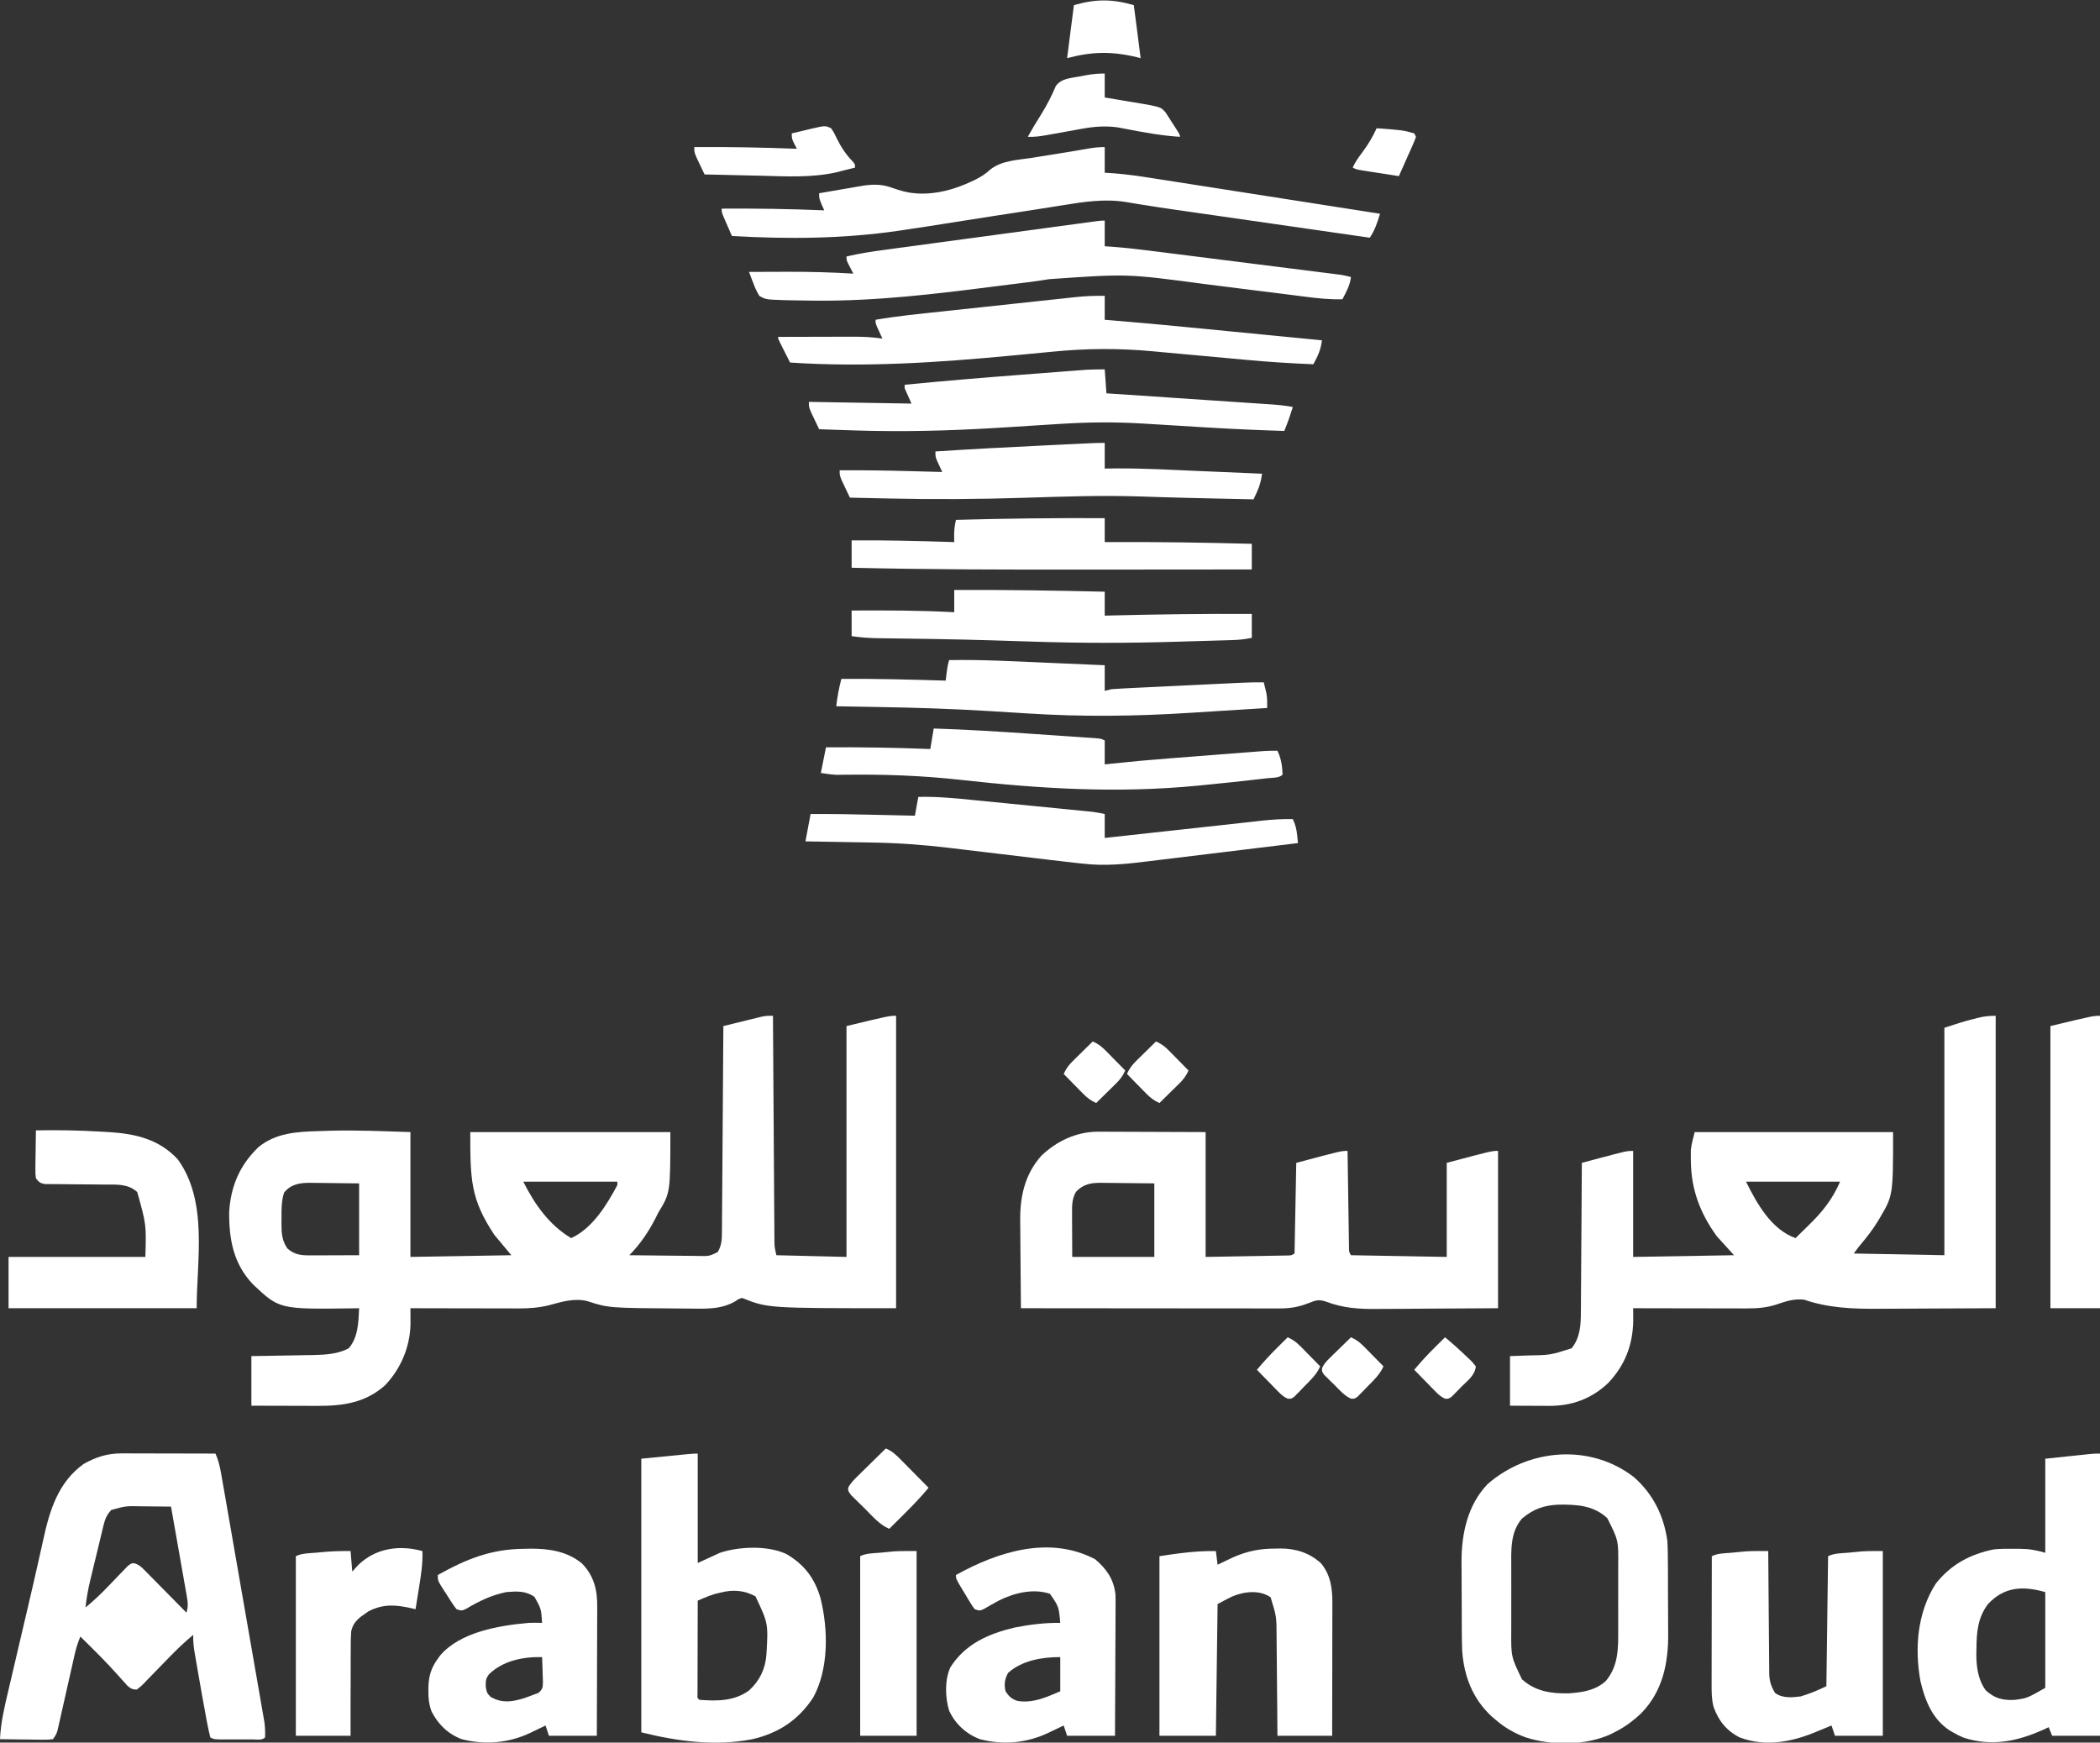 <?xml version="1.0" encoding="UTF-8"?>
<svg version="1.1" xmlns="http://www.w3.org/2000/svg" width="1228" height="1019">
<rect width="100%" height="100%" fill="#333333" stroke="none"/>
<path d="M0 0 C0.006 1.037 0.006 1.037 0.013 2.094 C0.116 18.912 0.225 35.729 0.339 52.546 C0.395 60.679 0.448 68.812 0.497 76.945 C0.54 84.033 0.587 91.122 0.637 98.21 C0.663 101.963 0.688 105.717 0.709 109.47 C0.732 113.66 0.763 117.85 0.795 122.04 C0.8 123.284 0.806 124.529 0.812 125.811 C0.827 127.525 0.827 127.525 0.842 129.274 C0.848 130.265 0.855 131.255 0.861 132.276 C0.954 135.403 0.954 135.403 2 140 C22.295 140.495 22.295 140.495 43 141 C43 96.45 43 51.9 43 6 C68 0 68 0 72 0 C72 56.43 72 112.86 72 171 C-3 171 -3 171 -18 165 C-19.979 165.54 -19.979 165.54 -21.75 166.75 C-30.281 172.017 -40.36 171.285 -50 171.188 C-51.422 171.179 -52.843 171.171 -54.265 171.164 C-96.092 170.869 -96.092 170.869 -108.688 166.812 C-116.22 164.965 -123.726 167.279 -131.043 169.281 C-136.806 170.682 -142.393 171.124 -148.312 171.114 C-149.006 171.114 -149.699 171.114 -150.414 171.114 C-152.681 171.113 -154.948 171.106 -157.215 171.098 C-158.797 171.096 -160.379 171.094 -161.96 171.093 C-166.105 171.09 -170.249 171.08 -174.394 171.069 C-178.63 171.058 -182.867 171.054 -187.104 171.049 C-195.402 171.038 -203.701 171.021 -212 171 C-211.995 171.822 -211.99 172.644 -211.984 173.491 C-211.978 175.11 -211.978 175.11 -211.972 176.762 C-211.967 177.831 -211.962 178.901 -211.957 180.003 C-212.152 193.483 -217.544 206.298 -226.801 216.031 C-238.41 226.424 -251.67 228.171 -266.621 228.098 C-267.721 228.096 -268.821 228.095 -269.954 228.093 C-273.449 228.088 -276.943 228.075 -280.438 228.062 C-282.814 228.057 -285.191 228.053 -287.568 228.049 C-293.379 228.039 -299.189 228.019 -305 228 C-305 218.43 -305 208.86 -305 199 C-301.94 198.951 -298.88 198.902 -295.727 198.852 C-292.734 198.797 -289.742 198.74 -286.75 198.683 C-284.685 198.645 -282.619 198.61 -280.553 198.578 C-277.569 198.532 -274.585 198.474 -271.602 198.414 C-270.235 198.397 -270.235 198.397 -268.841 198.379 C-261.746 198.219 -254.418 197.818 -248.062 194.438 C-242.504 187.868 -242.405 179.256 -242 171 C-243.223 171.023 -244.447 171.046 -245.707 171.07 C-288.611 171.637 -288.611 171.637 -304.156 156.965 C-315.488 144.978 -318.051 130.934 -318 115 C-317.153 99.776 -311.835 87.317 -300.812 76.75 C-290.665 68.489 -278.46 67.793 -266 67.442 C-263.788 67.378 -261.577 67.299 -259.365 67.219 C-243.49 66.754 -227.977 67.501 -212 68 C-212 92.09 -212 116.18 -212 141 C-192.53 140.67 -173.06 140.34 -153 140 C-156.3 136.04 -159.6 132.08 -163 128 C-176.794 107.106 -177 96.122 -177 68 C-138.39 68 -99.78 68 -60 68 C-60 103.504 -60 103.504 -67 115 C-67.735 116.47 -67.735 116.47 -68.484 117.969 C-72.436 125.872 -77.739 133.739 -84 140 C-77.095 140.101 -70.19 140.171 -63.285 140.22 C-60.935 140.24 -58.586 140.267 -56.237 140.302 C-52.861 140.35 -49.486 140.373 -46.109 140.391 C-45.058 140.411 -44.007 140.432 -42.924 140.453 C-37.312 140.543 -37.312 140.543 -32.368 138.226 C-30.062 134.474 -29.872 131.084 -29.842 126.736 C-29.832 125.67 -29.822 124.604 -29.812 123.506 C-29.806 122.342 -29.801 121.179 -29.795 119.979 C-29.785 118.75 -29.775 117.52 -29.765 116.254 C-29.739 112.886 -29.717 109.519 -29.697 106.151 C-29.675 102.631 -29.647 99.11 -29.621 95.589 C-29.571 88.924 -29.526 82.259 -29.483 75.594 C-29.433 68.005 -29.378 60.416 -29.323 52.827 C-29.209 37.218 -29.102 21.609 -29 6 C-24.918 4.993 -20.834 3.995 -16.75 3 C-15.591 2.714 -14.432 2.428 -13.238 2.133 C-12.123 1.862 -11.008 1.591 -9.859 1.312 C-8.833 1.061 -7.807 0.81 -6.749 0.551 C-4 0 -4 0 0 0 Z M-146 97 C-139.493 110.015 -130.824 122.437 -118 130 C-105.512 124.288 -97.273 110.727 -91 99 C-91 98.34 -91 97.68 -91 97 C-109.15 97 -127.3 97 -146 97 Z M-285.914 103.469 C-287.465 108.513 -287.435 113.253 -287.375 118.5 C-287.387 119.52 -287.398 120.539 -287.41 121.59 C-287.389 127.125 -287.175 131.254 -284 136 C-279.41 140.159 -274.981 140.139 -269.051 140.098 C-268.023 140.096 -268.023 140.096 -266.975 140.095 C-264.421 140.089 -261.867 140.075 -259.312 140.062 C-250.743 140.032 -250.743 140.032 -242 140 C-242 126.14 -242 112.28 -242 98 C-247.631 97.938 -253.261 97.876 -259.062 97.812 C-261.708 97.772 -261.708 97.772 -264.406 97.73 C-265.824 97.721 -267.242 97.713 -268.66 97.707 C-269.38 97.692 -270.1 97.676 -270.842 97.661 C-276.756 97.658 -282.093 98.54 -285.914 103.469 Z " fill="#FFFFFF" transform="translate(452,594)"/>
<path d="M0 0 C0 56.43 0 112.86 0 171 C-20.945 171.093 -20.945 171.093 -42.312 171.188 C-46.682 171.215 -51.051 171.242 -55.552 171.27 C-60.989 171.284 -60.989 171.284 -63.553 171.286 C-65.302 171.291 -67.05 171.301 -68.798 171.317 C-83.435 171.439 -98.056 170.846 -112 166 C-118.063 165.258 -123.135 167.124 -128.816 169.027 C-134.411 170.737 -139.637 171.123 -145.474 171.114 C-146.197 171.114 -146.919 171.114 -147.664 171.114 C-150.034 171.113 -152.404 171.106 -154.773 171.098 C-156.424 171.096 -158.074 171.094 -159.725 171.093 C-164.055 171.09 -168.385 171.08 -172.716 171.069 C-177.14 171.058 -181.564 171.054 -185.988 171.049 C-194.659 171.038 -203.329 171.021 -212 171 C-211.994 171.674 -211.989 172.348 -211.983 173.042 C-211.977 174.379 -211.977 174.379 -211.97 175.742 C-211.964 176.622 -211.959 177.503 -211.953 178.41 C-212.211 192.623 -216.866 204.463 -226.613 214.742 C-236.369 223.971 -247.811 228.155 -261.148 228.098 C-262.135 228.096 -262.135 228.096 -263.141 228.093 C-265.219 228.088 -267.297 228.075 -269.375 228.062 C-270.793 228.057 -272.211 228.053 -273.629 228.049 C-277.086 228.039 -280.543 228.019 -284 228 C-284 218.43 -284 208.86 -284 199 C-280.597 198.876 -277.194 198.752 -273.688 198.625 C-260.435 198.394 -260.435 198.394 -248 194.438 C-242.979 188.318 -242.555 180.7 -242.568 173.074 C-242.557 172.127 -242.547 171.179 -242.537 170.203 C-242.507 167.103 -242.497 164.003 -242.488 160.902 C-242.471 158.74 -242.453 156.579 -242.434 154.417 C-242.387 148.75 -242.357 143.083 -242.33 137.417 C-242.301 131.625 -242.254 125.833 -242.209 120.041 C-242.123 108.694 -242.056 97.347 -242 86 C-239.641 85.369 -237.281 84.739 -234.922 84.109 C-234.263 83.933 -233.604 83.757 -232.925 83.576 C-215.782 79 -215.782 79 -212 79 C-212 99.46 -212 119.92 -212 141 C-192.53 140.67 -173.06 140.34 -153 140 C-156.3 136.37 -159.6 132.74 -163 129 C-172.868 115.474 -178.093 101.506 -178.25 84.875 C-178.264 83.747 -178.264 83.747 -178.279 82.595 C-178.274 81.86 -178.27 81.125 -178.266 80.367 C-178.263 79.719 -178.261 79.07 -178.259 78.402 C-177.879 74.874 -176.861 71.442 -176 68 C-137.72 68 -99.44 68 -60 68 C-60 105.041 -60 105.041 -67.75 118.188 C-68.259 119.052 -68.259 119.052 -68.778 119.933 C-72.051 125.353 -75.925 130.175 -80 135 C-80.99 136.32 -81.98 137.64 -83 139 C-65.51 139.33 -48.02 139.66 -30 140 C-30 96.11 -30 52.22 -30 7 C-24.241 5.08 -18.618 3.274 -12.75 1.812 C-12.069 1.635 -11.389 1.458 -10.688 1.275 C-6.921 0.33 -3.944 0 0 0 Z M-146 97 C-139.704 109.592 -131.29 124.979 -117 130 C-116.274 129.27 -115.549 128.541 -114.801 127.789 C-113.085 126.08 -111.356 124.384 -109.605 122.711 C-101.55 114.929 -95.431 107.34 -91 97 C-109.15 97 -127.3 97 -146 97 Z " fill="#FFFFFF" transform="translate(1167,594)"/>
<path d="M0 0 C0.695 -0 1.389 -0 2.105 -0.001 C4.329 0.001 6.552 0.016 8.776 0.032 C10.158 0.035 11.541 0.037 12.924 0.038 C18.022 0.048 23.119 0.076 28.217 0.102 C39.623 0.143 51.028 0.185 62.78 0.227 C62.78 24.317 62.78 48.407 62.78 73.227 C75.093 73.01 75.093 73.01 87.655 72.79 C91.543 72.725 91.543 72.725 95.51 72.659 C97.555 72.621 99.601 72.582 101.647 72.543 C102.716 72.527 103.785 72.511 104.887 72.494 C105.902 72.473 106.917 72.453 107.963 72.432 C109.288 72.409 109.288 72.409 110.641 72.385 C112.832 72.359 112.832 72.359 114.78 71.227 C115.11 53.737 115.44 36.247 115.78 18.227 C142.03 11.227 142.03 11.227 145.78 11.227 C145.795 12.329 145.795 12.329 145.811 13.453 C145.909 20.37 146.011 27.285 146.119 34.201 C146.174 37.757 146.228 41.313 146.277 44.869 C146.334 48.954 146.398 53.04 146.463 57.125 C146.488 59.046 146.488 59.046 146.514 61.005 C146.534 62.186 146.554 63.367 146.574 64.584 C146.59 65.628 146.605 66.671 146.621 67.747 C146.618 70.228 146.618 70.228 147.78 72.227 C166.26 72.557 184.74 72.887 203.78 73.227 C203.78 55.077 203.78 36.927 203.78 18.227 C230.03 11.227 230.03 11.227 233.78 11.227 C233.78 41.587 233.78 71.947 233.78 103.227 C212.402 103.351 212.402 103.351 190.592 103.477 C183.878 103.532 183.878 103.532 177.029 103.587 C171.502 103.605 171.502 103.605 168.902 103.609 C167.113 103.615 165.323 103.629 163.534 103.649 C152.413 103.77 143.265 103.228 132.78 99.227 C128.928 98.035 127.114 98.585 123.342 100.102 C117.452 102.445 112.534 103.352 106.18 103.347 C105.531 103.348 104.881 103.349 104.212 103.35 C102.044 103.352 99.876 103.346 97.708 103.341 C96.151 103.34 94.593 103.34 93.036 103.341 C88.813 103.341 84.59 103.335 80.368 103.328 C75.953 103.322 71.538 103.322 67.123 103.32 C58.765 103.317 50.407 103.309 42.049 103.299 C32.533 103.288 23.016 103.282 13.5 103.277 C-6.073 103.267 -25.647 103.249 -45.22 103.227 C-45.314 95.107 -45.385 86.987 -45.428 78.867 C-45.448 75.095 -45.477 71.323 -45.522 67.552 C-45.566 63.901 -45.59 60.251 -45.6 56.6 C-45.607 55.218 -45.622 53.836 -45.643 52.454 C-45.859 38.224 -43.001 24.874 -33.256 14.043 C-24.22 5.4 -12.565 -0.045 0 0 Z M-13.033 35.165 C-15.537 39.513 -15.338 43.664 -15.318 48.618 C-15.316 49.907 -15.313 51.196 -15.311 52.525 C-15.301 54.159 -15.292 55.793 -15.283 57.477 C-15.262 62.675 -15.242 67.872 -15.22 73.227 C0.62 73.227 16.46 73.227 32.78 73.227 C32.78 59.037 32.78 44.847 32.78 30.227 C23.56 30.134 23.56 30.134 14.155 30.04 C12.225 30.012 10.296 29.985 8.308 29.957 C6.765 29.948 5.221 29.94 3.678 29.934 C2.888 29.919 2.098 29.903 1.285 29.888 C-4.462 29.885 -8.927 30.775 -13.033 35.165 Z " fill="#FFFFFF" transform="translate(642.22,661.773)"/>
<path d="M0 0 C1.221 0 2.442 0 3.7 0 C5.008 0.005 6.317 0.011 7.665 0.016 C9.025 0.018 10.386 0.019 11.746 0.02 C15.315 0.024 18.884 0.034 22.453 0.045 C26.1 0.055 29.747 0.06 33.393 0.065 C40.54 0.075 47.686 0.092 54.833 0.114 C56.496 3.901 57.388 7.488 58.098 11.559 C58.266 12.508 58.266 12.508 58.438 13.477 C58.81 15.589 59.174 17.701 59.538 19.814 C59.804 21.333 60.07 22.851 60.337 24.369 C61.059 28.486 61.774 32.604 62.488 36.722 C63.236 41.035 63.989 45.346 64.742 49.658 C66.005 56.899 67.263 64.142 68.519 71.384 C69.971 79.753 71.429 88.121 72.892 96.488 C74.3 104.541 75.702 112.596 77.102 120.651 C77.697 124.076 78.295 127.502 78.894 130.927 C79.599 134.962 80.3 138.998 80.997 143.034 C81.253 144.514 81.511 145.993 81.771 147.472 C82.125 149.495 82.474 151.518 82.821 153.541 C83.018 154.672 83.214 155.803 83.417 156.969 C83.827 160.07 83.981 162.989 83.833 166.114 C81.98 167.966 78.939 167.244 76.462 167.246 C75.166 167.248 73.869 167.249 72.534 167.25 C71.855 167.248 71.176 167.246 70.477 167.244 C68.407 167.239 66.338 167.244 64.268 167.25 C62.971 167.249 61.673 167.248 60.337 167.246 C59.139 167.245 57.94 167.244 56.706 167.243 C53.833 167.114 53.833 167.114 51.833 166.114 C51.135 163.482 50.58 160.911 50.083 158.239 C49.919 157.39 49.756 156.542 49.588 155.668 C47.824 146.355 46.205 137.014 44.583 127.676 C44.446 126.896 44.31 126.115 44.169 125.311 C43.776 123.06 43.389 120.808 43.005 118.555 C42.886 117.879 42.768 117.202 42.645 116.505 C42.054 113.002 41.705 109.667 41.833 106.114 C36.839 110.235 32.233 114.665 27.723 119.301 C27.185 119.852 26.647 120.403 26.092 120.97 C23.846 123.271 21.602 125.572 19.376 127.892 C17.732 129.602 16.073 131.296 14.411 132.989 C13.91 133.519 13.409 134.049 12.892 134.595 C11.455 136.043 11.455 136.043 8.833 138.114 C6.229 138.112 5.303 137.506 3.332 135.861 C2.626 135.07 2.626 135.07 1.907 134.262 C1.364 133.665 0.822 133.067 0.263 132.452 C-0.312 131.804 -0.887 131.156 -1.48 130.489 C-2.716 129.128 -3.954 127.77 -5.195 126.414 C-5.839 125.71 -6.483 125.006 -7.147 124.28 C-10.525 120.658 -14.028 117.165 -17.542 113.676 C-18.203 113.02 -18.863 112.363 -19.543 111.687 C-21.083 110.161 -22.625 108.637 -24.167 107.114 C-25.608 110.514 -26.656 113.805 -27.464 117.407 C-27.698 118.438 -27.931 119.469 -28.172 120.531 C-28.418 121.633 -28.664 122.736 -28.917 123.871 C-29.448 126.211 -29.98 128.551 -30.511 130.891 C-31.343 134.575 -32.172 138.26 -32.999 141.945 C-33.8 145.505 -34.608 149.063 -35.417 152.621 C-35.786 154.281 -35.786 154.281 -36.162 155.974 C-36.396 156.998 -36.63 158.023 -36.87 159.079 C-37.073 159.981 -37.276 160.883 -37.485 161.812 C-38.167 164.114 -38.167 164.114 -40.167 167.114 C-43.24 167.454 -43.24 167.454 -47.144 167.406 C-47.829 167.402 -48.514 167.398 -49.22 167.394 C-51.411 167.377 -53.601 167.339 -55.792 167.301 C-57.277 167.286 -58.761 167.272 -60.245 167.26 C-63.886 167.227 -67.527 167.175 -71.167 167.114 C-70.726 157.308 -68.481 147.979 -66.23 138.473 C-65.826 136.744 -65.423 135.014 -65.021 133.285 C-63.959 128.728 -62.888 124.174 -61.815 119.619 C-60.551 114.242 -59.296 108.862 -58.04 103.482 C-57 99.032 -55.958 94.582 -54.911 90.134 C-52.798 81.155 -50.722 72.169 -48.71 63.166 C-48.115 60.521 -47.519 57.875 -46.923 55.23 C-46.551 53.567 -46.182 51.904 -45.818 50.239 C-42.066 33.086 -37.098 16.805 -22.167 6.114 C-14.834 2.059 -8.392 -0.017 0 0 Z M-6.167 33.114 C-8.542 35.799 -9.662 38.108 -10.502 41.572 C-10.718 42.446 -10.935 43.321 -11.159 44.222 C-11.381 45.161 -11.603 46.1 -11.831 47.067 C-12.069 48.041 -12.306 49.015 -12.551 50.019 C-13.051 52.079 -13.547 54.14 -14.038 56.202 C-14.787 59.341 -15.55 62.475 -16.316 65.61 C-16.801 67.616 -17.285 69.622 -17.769 71.629 C-17.995 72.56 -18.221 73.49 -18.454 74.449 C-19.691 79.667 -20.609 84.779 -21.167 90.114 C-16.946 86.652 -13.05 83.039 -9.249 79.117 C-7.957 77.786 -7.957 77.786 -6.638 76.428 C-4.846 74.573 -3.063 72.711 -1.286 70.842 C-0.429 69.964 0.429 69.085 1.313 68.18 C2.086 67.375 2.858 66.57 3.654 65.741 C5.833 64.114 5.833 64.114 7.78 64.344 C10.047 65.194 11.165 66.082 12.857 67.797 C13.698 68.638 13.698 68.638 14.555 69.496 C15.147 70.103 15.739 70.71 16.348 71.336 C16.964 71.956 17.58 72.576 18.215 73.215 C20.178 75.195 22.13 77.185 24.083 79.176 C25.413 80.521 26.744 81.866 28.075 83.209 C31.336 86.503 34.587 89.806 37.833 93.114 C39.014 89.594 38.667 86.963 38.028 83.335 C37.828 82.174 37.628 81.013 37.421 79.817 C37.198 78.569 36.974 77.321 36.743 76.035 C36.52 74.754 36.296 73.472 36.066 72.151 C35.473 68.75 34.871 65.351 34.266 61.952 C33.65 58.481 33.044 55.008 32.436 51.535 C31.244 44.726 30.042 37.919 28.833 31.114 C24.312 31.055 19.791 31.02 15.27 30.989 C13.993 30.972 12.717 30.955 11.401 30.938 C2.387 30.745 2.387 30.745 -6.167 33.114 Z " fill="#FFFFFF" transform="translate(71.167,849.886)"/>
<path d="M0 0 C11.245 9.86 17.541 22.55 19.602 37.281 C19.903 42.377 19.932 47.468 19.938 52.57 C19.944 54.042 19.951 55.514 19.958 56.986 C19.97 60.061 19.973 63.135 19.972 66.209 C19.972 70.102 19.999 73.994 20.034 77.887 C20.056 80.926 20.06 83.965 20.059 87.004 C20.061 88.437 20.07 89.869 20.086 91.302 C20.259 108.732 16.892 125.262 4.352 138.094 C-0.513 142.714 -5.388 146.314 -11.398 149.281 C-12.164 149.669 -12.93 150.057 -13.719 150.457 C-28.432 157.134 -48.165 157.134 -63.461 152.156 C-69.896 149.733 -75.173 146.738 -80.398 142.281 C-81.252 141.562 -82.105 140.843 -82.984 140.102 C-94.276 129.759 -99.357 116.387 -100.398 101.281 C-100.555 96.526 -100.586 91.773 -100.602 87.016 C-100.606 86.013 -100.606 86.013 -100.61 84.99 C-100.625 81.453 -100.634 77.916 -100.639 74.379 C-100.644 70.771 -100.668 67.164 -100.697 63.556 C-100.715 60.74 -100.72 57.924 -100.722 55.108 C-100.726 53.144 -100.745 51.18 -100.764 49.216 C-100.724 32.947 -97.152 16.291 -85.535 4.152 C-61.792 -16.639 -25.613 -19.782 0 0 Z M-65.398 24.281 C-72.398 32.358 -71.697 43.026 -71.664 53.117 C-71.666 54.432 -71.668 55.747 -71.67 57.102 C-71.673 59.874 -71.669 62.646 -71.659 65.418 C-71.648 68.94 -71.654 72.462 -71.666 75.984 C-71.675 79.383 -71.669 82.781 -71.664 86.18 C-71.668 87.429 -71.672 88.678 -71.676 89.965 C-71.785 105.065 -71.785 105.065 -65.398 118.281 C-57.529 125.364 -48.239 126.743 -37.938 126.465 C-29.912 125.885 -22.568 124.819 -16.398 119.281 C-8.87 110.313 -9.095 99.978 -9.133 88.816 C-9.131 87.415 -9.13 86.013 -9.127 84.611 C-9.124 81.683 -9.128 78.756 -9.138 75.828 C-9.149 72.099 -9.143 68.369 -9.131 64.64 C-9.123 61.747 -9.126 58.855 -9.131 55.963 C-9.132 54.589 -9.131 53.215 -9.126 51.841 C-8.993 36.997 -8.993 36.997 -15.492 24.074 C-23.527 16.517 -33.45 16.016 -43.93 16.137 C-52.576 16.497 -58.694 18.667 -65.398 24.281 Z " fill="#FFFFFF" transform="translate(955.398,863.719)"/>
<path d="M0 0 C0 21.12 0 42.24 0 64 C4.29 62.02 8.58 60.04 13 58 C24.312 54.304 40.778 53.616 51.754 58.691 C62.355 64.868 68.465 72.894 71.875 84.812 C76.32 102.959 76.681 125.833 67.566 142.594 C58.997 155.757 47.177 163.512 32 167 C10.475 171.267 -11.932 168.267 -33 163 C-33 110.2 -33 57.4 -33 3 C-3 0 -3 0 0 0 Z M13.188 81.312 C11.693 81.678 11.693 81.678 10.168 82.051 C7.754 82.774 5.598 83.558 3.302 84.559 C2.212 85.035 1.123 85.51 0 86 C-0.023 93.415 -0.041 100.829 -0.052 108.244 C-0.057 111.686 -0.064 115.129 -0.075 118.572 C-0.088 122.526 -0.093 126.48 -0.098 130.434 C-0.103 131.675 -0.108 132.917 -0.113 134.196 C-0.113 135.337 -0.113 136.478 -0.114 137.654 C-0.116 138.664 -0.118 139.675 -0.12 140.716 C-0.257 142.966 -0.257 142.966 1 144 C11.277 144.763 21.443 144.85 30.086 138.457 C36.257 132.768 39.586 125.854 40.177 117.496 C41.254 99.301 41.254 99.301 33.75 83.438 C26.906 79.86 20.675 79.438 13.188 81.312 Z " fill="#FFFFFF" transform="translate(408,850)"/>
<path d="M0 0 C0 54.45 0 108.9 0 165 C-9.24 165 -18.48 165 -28 165 C-28.99 162.525 -28.99 162.525 -30 160 C-31.562 160.723 -31.562 160.723 -33.156 161.461 C-48.405 168.281 -63.105 171.401 -79.59 166.18 C-81.847 165.261 -83.896 164.227 -86 163 C-87.029 162.403 -87.029 162.403 -88.078 161.793 C-98.062 155.181 -102.39 144.282 -105 133 C-108.519 113.597 -106.78 92.811 -96 76 C-87.046 64.762 -75.942 58.822 -62 56 C-58.07 55.638 -54.193 55.622 -50.25 55.688 C-49.261 55.684 -48.273 55.681 -47.254 55.678 C-41.503 55.72 -37.765 56.353 -32 58 C-32 39.85 -32 21.7 -32 3 C-27.277 2.505 -22.554 2.01 -17.688 1.5 C-16.201 1.343 -14.714 1.187 -13.182 1.025 C-12.012 0.904 -10.842 0.782 -9.637 0.656 C-7.838 0.468 -7.838 0.468 -6.003 0.275 C-3 0 -3 0 0 0 Z M-65.496 88.004 C-71.504 95.978 -72.196 104.547 -72.25 114.188 C-72.271 115.083 -72.291 115.978 -72.312 116.9 C-72.356 124.432 -71.381 132.199 -66.812 138.438 C-61.684 143.11 -57.165 144.298 -50.25 144.062 C-42.741 143.098 -42.741 143.098 -32 137 C-32 118.52 -32 100.04 -32 81 C-44.926 77.307 -55.987 77.744 -65.496 88.004 Z " fill="#FFFFFF" transform="translate(1228,850)"/>
<path d="M0 0 C1.204 -0.029 2.408 -0.058 3.648 -0.088 C14.446 -0.163 25.325 1.472 33.852 8.613 C40.86 15.838 42.819 24.048 42.727 33.818 C42.727 34.638 42.728 35.459 42.728 36.304 C42.727 38.993 42.711 41.682 42.695 44.371 C42.692 46.244 42.689 48.118 42.687 49.991 C42.679 54.905 42.659 59.819 42.637 64.732 C42.617 69.753 42.608 74.774 42.598 79.795 C42.576 89.634 42.541 99.473 42.5 109.312 C33.26 109.312 24.02 109.312 14.5 109.312 C13.84 107.332 13.18 105.353 12.5 103.312 C11.51 103.795 10.52 104.277 9.5 104.773 C8.167 105.412 6.834 106.05 5.5 106.688 C4.852 107.005 4.203 107.322 3.535 107.648 C-8.999 113.605 -23.059 114.804 -36.5 111.312 C-44.582 108.266 -50.243 102.705 -54.164 95.074 C-55.663 90.854 -56.04 87.436 -56 83 C-55.994 82.254 -55.989 81.508 -55.983 80.739 C-55.776 74.329 -54.339 69.536 -50.5 64.312 C-49.843 63.384 -49.843 63.384 -49.172 62.438 C-37.38 48.535 -14.468 44.859 2.5 43.312 C5.196 43.196 7.802 43.202 10.5 43.312 C9.956 35.062 9.956 35.062 6.062 28.125 C0.896 24.471 -4.398 24.784 -10.5 25.312 C-19.098 27.079 -26.348 30.589 -33.82 35.02 C-36.5 36.312 -36.5 36.312 -39.5 35.312 C-40.85 33.686 -40.85 33.686 -42.199 31.602 C-42.686 30.851 -43.172 30.101 -43.674 29.328 C-44.173 28.539 -44.673 27.75 -45.188 26.938 C-45.699 26.156 -46.21 25.375 -46.736 24.57 C-50.5 18.701 -50.5 18.701 -50.5 15.312 C-33.651 5.951 -19.501 0.153 0 0 Z M-20.5 73.312 C-22.553 76.019 -22.499 77.344 -22.438 80.812 C-21.755 84.35 -21.755 84.35 -19.5 86.688 C-12.985 90.217 -7.757 89.623 -0.75 87.562 C1.357 86.881 3.443 86.133 5.5 85.312 C6.921 84.8 6.921 84.8 8.371 84.277 C10.937 81.91 10.849 81.243 10.988 77.863 C10.955 76.117 10.895 74.37 10.812 72.625 C10.779 71.286 10.779 71.286 10.744 69.92 C10.685 67.716 10.603 65.515 10.5 63.312 C-0.551 63.071 -12.333 65.393 -20.5 73.312 Z " fill="#FFFFFF" transform="translate(306.5,905.688)"/>
<path d="M0 0 C6.657 5.683 10.742 11.479 11.828 20.361 C11.927 22.584 11.935 24.787 11.903 27.012 C11.904 28.258 11.904 28.258 11.904 29.528 C11.902 32.239 11.879 34.949 11.855 37.66 C11.85 39.553 11.846 41.446 11.843 43.339 C11.831 48.295 11.802 53.252 11.768 58.208 C11.738 63.276 11.724 68.344 11.709 73.412 C11.677 83.337 11.624 93.262 11.562 103.188 C2.322 103.188 -6.918 103.188 -16.438 103.188 C-17.098 101.207 -17.758 99.228 -18.438 97.188 C-19.439 97.67 -20.441 98.152 -21.473 98.648 C-22.815 99.287 -24.157 99.925 -25.5 100.562 C-26.157 100.88 -26.814 101.197 -27.49 101.523 C-40.111 107.492 -53.887 108.749 -67.438 105.188 C-75.412 102.177 -81.746 96.389 -85.375 88.625 C-87.774 81.101 -88.1 70.323 -84.641 63.074 C-75.982 49.496 -62.452 43.569 -47.25 39.93 C-38.364 38.2 -29.51 37.047 -20.438 37.188 C-21.271 27.739 -21.271 27.739 -26.438 20.188 C-36.205 16.932 -47.255 19.607 -56.228 24.08 C-59.116 25.619 -61.942 27.225 -64.758 28.895 C-67.438 30.188 -67.438 30.188 -70.438 29.188 C-71.788 27.453 -71.788 27.453 -73.137 25.223 C-73.623 24.423 -74.11 23.623 -74.611 22.799 C-75.111 21.958 -75.61 21.117 -76.125 20.25 C-76.636 19.413 -77.147 18.576 -77.674 17.713 C-81.438 11.467 -81.438 11.467 -81.438 9.188 C-56.911 -4.44 -26.725 -14.092 0 0 Z M-50.938 66.438 C-52.956 70.137 -53.37 73.067 -52.438 77.188 C-50.46 80.186 -48.945 81.701 -45.488 82.816 C-36.541 84.342 -28.511 80.648 -20.438 77.188 C-20.438 70.588 -20.438 63.987 -20.438 57.188 C-31.065 57.188 -42.828 59.139 -50.938 66.438 Z " fill="#FFFFFF" transform="translate(640.438,911.812)"/>
<path d="M0 0 C0.92 -0.02 1.841 -0.04 2.789 -0.061 C11.742 -0.054 19.872 2.488 26.531 8.66 C32.101 15.4 33.152 23.359 33.114 31.786 C33.114 32.626 33.114 33.465 33.114 34.33 C33.113 37.1 33.105 39.87 33.098 42.641 C33.096 44.563 33.094 46.485 33.093 48.408 C33.09 53.465 33.08 58.522 33.069 63.578 C33.058 68.74 33.054 73.901 33.049 79.062 C33.038 89.188 33.021 99.313 33 109.438 C22.44 109.438 11.88 109.438 1 109.438 C0.963 104.344 0.925 99.251 0.887 94.004 C0.856 90.764 0.825 87.523 0.791 84.283 C0.737 79.148 0.686 74.013 0.654 68.878 C0.627 64.735 0.587 60.592 0.537 56.448 C0.52 54.873 0.509 53.298 0.502 51.723 C0.481 39.777 0.481 39.777 -3 28.438 C-8.014 25.095 -13.58 24.96 -19.438 26.062 C-25.074 27.62 -25.074 27.62 -34 32.438 C-34.33 57.847 -34.66 83.257 -35 109.438 C-45.89 109.438 -56.78 109.438 -68 109.438 C-68 74.787 -68 40.138 -68 4.438 C-56.805 2.715 -46.259 1.253 -35 1.438 C-34.505 5.397 -34.505 5.397 -34 9.438 C-33.178 9.039 -32.355 8.641 -31.508 8.23 C-30.391 7.701 -29.275 7.171 -28.125 6.625 C-27.034 6.103 -25.944 5.581 -24.82 5.043 C-16.571 1.429 -8.997 -0.069 0 0 Z " fill="#FFFFFF" transform="translate(746,905.562)"/>
<path d="M0 0 C0.006 0.951 0.012 1.903 0.018 2.883 C0.075 11.858 0.148 20.833 0.236 29.808 C0.28 34.422 0.32 39.035 0.346 43.649 C0.372 48.104 0.413 52.558 0.463 57.013 C0.48 58.71 0.491 60.408 0.498 62.106 C0.507 64.488 0.535 66.869 0.568 69.25 C0.566 69.949 0.565 70.647 0.563 71.367 C0.651 75.947 1.613 79.098 4 83 C8.409 86.162 13.834 85.651 19 85 C24.175 83.412 29.157 81.421 34 79 C34.33 53.92 34.66 28.84 35 3 C38.678 1.161 43.008 1.311 47.062 0.938 C47.98 0.847 48.897 0.756 49.842 0.662 C50.751 0.576 51.661 0.491 52.598 0.402 C53.418 0.325 54.238 0.247 55.082 0.168 C59.049 -0.06 63.027 0 67 0 C67 35.64 67 71.28 67 108 C57.76 108 48.52 108 39 108 C38.34 106.02 37.68 104.04 37 102 C34.372 103.038 31.763 104.102 29.168 105.219 C14.553 111.501 -1.174 114.812 -16.676 108.996 C-24.474 105.025 -29.129 99.16 -32 91 C-33.131 86.616 -33.135 82.311 -33.114 77.813 C-33.114 77.003 -33.114 76.193 -33.114 75.358 C-33.113 72.69 -33.106 70.023 -33.098 67.355 C-33.096 65.502 -33.094 63.648 -33.093 61.794 C-33.09 56.923 -33.08 52.052 -33.069 47.181 C-33.058 42.207 -33.054 37.234 -33.049 32.26 C-33.038 22.506 -33.021 12.753 -33 3 C-29.337 1.169 -25.037 1.311 -21 0.938 C-19.637 0.801 -19.637 0.801 -18.246 0.662 C-16.887 0.534 -16.887 0.534 -15.5 0.402 C-14.278 0.286 -14.278 0.286 -13.031 0.168 C-8.687 -0.073 -4.349 -0.031 0 0 Z " fill="#FFFFFF" transform="translate(1034,907)"/>
<path d="M0 0 C0 4.95 0 9.9 0 15 C1.834 15.119 3.669 15.238 5.559 15.361 C13.123 15.946 20.572 17.04 28.062 18.225 C29.522 18.452 30.982 18.679 32.442 18.905 C36.363 19.514 40.283 20.129 44.204 20.746 C48.316 21.391 52.43 22.031 56.543 22.672 C64.314 23.882 72.083 25.098 79.853 26.316 C88.706 27.703 97.56 29.085 106.414 30.466 C124.611 33.304 142.806 36.15 161 39 C159.459 44.015 157.971 48.615 155 53 C139.168 50.723 123.337 48.445 107.505 46.167 C100.151 45.108 92.797 44.05 85.443 42.992 C79.018 42.068 72.594 41.144 66.17 40.219 C62.781 39.731 59.393 39.244 56.004 38.756 C53.434 38.387 50.865 38.017 48.295 37.647 C45.814 37.29 43.334 36.935 40.853 36.581 C34.766 35.71 28.691 34.798 22.623 33.806 C21.425 33.615 20.228 33.424 18.994 33.227 C16.762 32.869 14.531 32.499 12.304 32.114 C-0.251 30.124 -12.367 32.037 -24.808 34.057 C-26.127 34.266 -27.445 34.475 -28.764 34.683 C-31.584 35.128 -34.403 35.576 -37.223 36.025 C-41.755 36.745 -46.289 37.446 -50.825 38.142 C-51.988 38.321 -51.988 38.321 -53.175 38.503 C-56.373 38.993 -59.572 39.484 -62.77 39.974 C-71.682 41.34 -80.591 42.723 -89.493 44.158 C-98.933 45.677 -108.381 47.143 -117.84 48.539 C-118.614 48.653 -119.389 48.768 -120.187 48.886 C-152.93 53.678 -185 53.885 -218 52 C-219.004 49.71 -220.004 47.418 -221 45.125 C-221.286 44.474 -221.572 43.823 -221.867 43.152 C-224 38.227 -224 38.227 -224 36 C-203.969 35.867 -184.016 36.153 -164 37 C-164.495 35.907 -164.99 34.814 -165.5 33.688 C-167 30 -167 30 -167 27 C-162.857 26.28 -158.713 25.569 -154.567 24.864 C-153.16 24.623 -151.752 24.381 -150.345 24.136 C-148.313 23.783 -146.28 23.438 -144.246 23.094 C-143.026 22.884 -141.806 22.675 -140.549 22.459 C-134.492 21.676 -129.726 21.798 -124 23.938 C-119.622 25.477 -115.657 26.649 -111 27 C-110.375 27.052 -109.75 27.103 -109.105 27.156 C-98.171 27.643 -87.866 24.765 -78.062 20.188 C-77.377 19.868 -76.692 19.549 -75.986 19.221 C-72.404 17.459 -69.639 15.674 -66.707 12.969 C-60.045 7.82 -50.7 7.549 -42.625 6.312 C-40.886 6.03 -39.148 5.746 -37.41 5.459 C-33.972 4.895 -30.533 4.345 -27.091 3.807 C-23.669 3.27 -20.253 2.709 -16.839 2.126 C-16.017 1.986 -15.196 1.846 -14.35 1.702 C-12.8 1.437 -11.251 1.169 -9.702 0.898 C-6.392 0.333 -3.373 0 0 0 Z " fill="#FFFFFF" transform="translate(646,86)"/>
<path d="M0 0 C0 4.95 0 9.9 0 15 C1.875 15.133 3.751 15.265 5.683 15.402 C12.508 15.929 19.281 16.702 26.071 17.566 C27.305 17.721 28.539 17.876 29.81 18.035 C33.151 18.454 36.491 18.876 39.831 19.299 C43.343 19.744 46.856 20.185 50.368 20.627 C56.253 21.368 62.137 22.111 68.021 22.856 C74.819 23.717 81.617 24.574 88.415 25.428 C94.977 26.253 101.538 27.08 108.1 27.909 C110.884 28.261 113.669 28.612 116.455 28.962 C120.335 29.449 124.214 29.941 128.094 30.434 C129.247 30.578 130.399 30.722 131.587 30.871 C132.642 31.006 133.698 31.14 134.785 31.279 C136.159 31.453 136.159 31.453 137.561 31.63 C139.759 31.963 141.856 32.417 144 33 C143.391 37.869 141.253 41.726 139 46 C131.784 46.174 124.889 45.5 117.74 44.56 C115.255 44.243 112.771 43.927 110.287 43.61 C108.964 43.44 107.642 43.27 106.32 43.1 C102.172 42.568 98.023 42.052 93.873 41.54 C93.167 41.453 92.461 41.366 91.734 41.277 C89.559 41.008 87.384 40.741 85.209 40.473 C76.298 39.375 67.39 38.265 58.487 37.107 C13.09 31.046 13.09 31.046 -32.407 34.241 C-37.467 35.103 -42.548 35.755 -47.642 36.39 C-48.564 36.505 -49.486 36.619 -50.436 36.738 C-52.331 36.973 -54.225 37.207 -56.12 37.441 C-58.981 37.796 -61.841 38.159 -64.701 38.526 C-99.454 42.98 -133.914 47.121 -169 46.812 C-170.031 46.805 -170.031 46.805 -171.082 46.797 C-175.556 46.761 -180.027 46.686 -184.5 46.582 C-185.592 46.557 -186.685 46.533 -187.81 46.507 C-198.206 46.145 -198.206 46.145 -202 44 C-203.437 41.535 -204.421 39.509 -205.375 36.875 C-205.634 36.216 -205.893 35.558 -206.16 34.879 C-206.794 33.26 -207.4 31.631 -208 30 C-202.527 29.975 -197.054 29.957 -191.582 29.945 C-189.73 29.94 -187.878 29.933 -186.026 29.925 C-172.983 29.864 -160.02 30.219 -147 31 C-147.289 30.446 -147.577 29.891 -147.875 29.32 C-148.246 28.596 -148.618 27.871 -149 27.125 C-149.371 26.406 -149.743 25.686 -150.125 24.945 C-151 23 -151 23 -151 21 C-143.439 19.176 -135.864 18.06 -128.158 17.029 C-126.781 16.842 -125.404 16.654 -124.026 16.466 C-120.312 15.961 -116.598 15.46 -112.883 14.961 C-108.989 14.436 -105.096 13.907 -101.203 13.379 C-94.674 12.494 -88.146 11.612 -81.616 10.731 C-73.23 9.601 -64.845 8.465 -56.459 7.328 C-49.246 6.35 -42.033 5.375 -34.82 4.399 C-32.502 4.086 -30.183 3.772 -27.864 3.458 C-24.229 2.965 -20.593 2.475 -16.958 1.985 C-14.983 1.719 -13.008 1.451 -11.033 1.184 C-9.282 0.948 -9.282 0.948 -7.495 0.708 C-6.476 0.57 -5.457 0.433 -4.407 0.291 C-2 0 -2 0 0 0 Z " fill="#FFFFFF" transform="translate(646,129)"/>
<path d="M0 0 C12.411 -0.221 24.776 -0.052 37.166 0.692 C39.139 0.81 41.113 0.917 43.086 1.025 C58.491 2.025 72.231 5.276 83 17 C100.817 41.67 94 76.073 94 104 C57.7 104 21.4 104 -16 104 C-16 94.1 -16 84.2 -16 74 C10.4 74 36.8 74 64 74 C64.561 55.061 64.561 55.061 59.25 36.062 C53.815 31.081 46.96 31.706 40.02 31.691 C37.865 31.666 35.711 31.641 33.557 31.615 C30.173 31.586 26.789 31.562 23.405 31.544 C20.13 31.522 16.856 31.483 13.582 31.441 C12.566 31.441 11.551 31.441 10.504 31.441 C9.563 31.428 8.622 31.414 7.652 31.401 C6.824 31.396 5.996 31.39 5.143 31.385 C2.487 30.908 1.595 30.148 0 28 C-0.341 25.089 -0.341 25.089 -0.293 21.582 C-0.283 20.328 -0.274 19.075 -0.264 17.783 C-0.239 16.473 -0.213 15.163 -0.188 13.812 C-0.172 12.477 -0.159 11.142 -0.146 9.807 C-0.111 6.537 -0.062 3.269 0 0 Z " fill="#FFFFFF" transform="translate(21,661)"/>
<path d="M0 0 C0 4.62 0 9.24 0 14 C1.444 14.117 2.888 14.233 4.375 14.354 C19.222 15.566 34.05 16.931 48.875 18.383 C51.15 18.604 53.425 18.826 55.7 19.047 C61.598 19.621 67.497 20.197 73.395 20.773 C79.449 21.364 85.504 21.953 91.559 22.543 C103.373 23.693 115.186 24.846 127 26 C126.465 31.348 124.533 35.358 122 40 C108.817 39.473 95.704 38.642 82.569 37.413 C79.68 37.143 76.791 36.88 73.901 36.619 C65.703 35.876 57.506 35.124 49.31 34.363 C44.249 33.893 39.186 33.433 34.123 32.979 C32.226 32.806 30.328 32.631 28.431 32.451 C8.517 30.567 -10.778 30.681 -30.681 32.667 C-34.931 33.089 -39.183 33.487 -43.435 33.886 C-46.819 34.205 -50.203 34.526 -53.586 34.848 C-97.29 38.985 -140.123 41.901 -184 39 C-184.865 37.285 -185.731 35.569 -186.596 33.854 C-187.265 32.527 -187.936 31.201 -188.607 29.875 C-191 25.111 -191 25.111 -191 24 C-183.598 23.975 -176.197 23.957 -168.795 23.945 C-166.279 23.94 -163.764 23.933 -161.248 23.925 C-157.623 23.912 -153.999 23.907 -150.375 23.902 C-149.257 23.897 -148.139 23.892 -146.987 23.887 C-141.225 23.886 -135.698 24.128 -130 25 C-130.289 24.374 -130.577 23.747 -130.875 23.102 C-131.246 22.284 -131.618 21.467 -132 20.625 C-132.371 19.813 -132.743 19.001 -133.125 18.164 C-134 16 -134 16 -134 14 C-121.26 11.788 -108.397 10.555 -95.547 9.18 C-93.076 8.914 -90.605 8.647 -88.134 8.381 C-82.977 7.826 -77.82 7.273 -72.662 6.722 C-66.066 6.017 -59.47 5.304 -52.875 4.59 C-47.781 4.04 -42.686 3.493 -37.592 2.948 C-35.16 2.687 -32.728 2.425 -30.296 2.161 C-26.897 1.793 -23.497 1.431 -20.097 1.07 C-19.102 0.961 -18.108 0.852 -17.083 0.739 C-11.352 0.139 -5.763 -0.101 0 0 Z " fill="#FFFFFF" transform="translate(646,173)"/>
<path d="M0 0 C11.144 -0.288 22.049 0.824 33.121 1.934 C35.155 2.133 37.188 2.333 39.222 2.532 C43.461 2.948 47.699 3.367 51.937 3.79 C57.366 4.332 62.795 4.866 68.225 5.398 C72.414 5.808 76.603 6.221 80.792 6.635 C82.795 6.833 84.797 7.031 86.8 7.228 C89.593 7.503 92.385 7.781 95.177 8.06 C96.413 8.181 96.413 8.181 97.673 8.304 C98.436 8.382 99.2 8.459 99.987 8.538 C100.645 8.604 101.303 8.669 101.981 8.736 C104.339 9.044 106.669 9.534 109 10 C109 14.62 109 19.24 109 24 C112.097 23.66 112.097 23.66 115.257 23.313 C122.206 22.551 129.154 21.788 136.103 21.026 C140.302 20.566 144.5 20.105 148.699 19.644 C150.329 19.465 151.959 19.286 153.59 19.107 C154.394 19.019 155.199 18.931 156.028 18.84 C162.424 18.138 168.821 17.44 175.217 16.743 C179.585 16.266 183.951 15.783 188.317 15.293 C191.487 14.938 194.658 14.589 197.828 14.238 C198.941 14.111 200.053 13.984 201.2 13.854 C207.177 13.198 212.987 12.876 219 13 C220.567 16.238 221.21 19.147 221.566 22.691 C221.65 23.499 221.733 24.307 221.819 25.139 C221.908 26.06 221.908 26.06 222 27 C207.936 28.73 193.87 30.443 179.802 32.137 C173.269 32.924 166.736 33.716 160.204 34.521 C153.89 35.299 147.575 36.063 141.258 36.817 C138.859 37.105 136.461 37.399 134.063 37.698 C121.146 39.306 108.977 40.545 96 39 C94.377 38.825 92.754 38.652 91.131 38.48 C86.546 37.981 81.967 37.441 77.389 36.888 C74.359 36.522 71.329 36.162 68.299 35.803 C60.779 34.911 53.26 34.01 45.741 33.11 C39.361 32.346 32.981 31.585 26.6 30.83 C23.644 30.478 20.689 30.122 17.734 29.765 C2.842 27.986 -11.932 26.921 -26.938 26.684 C-28.069 26.663 -29.201 26.642 -30.366 26.621 C-33.911 26.556 -37.455 26.497 -41 26.438 C-43.432 26.394 -45.865 26.351 -48.297 26.307 C-54.198 26.201 -60.099 26.099 -66 26 C-65.01 20.72 -64.02 15.44 -63 10 C-49.826 9.937 -36.67 10.188 -23.5 10.5 C-21.405 10.548 -19.31 10.597 -17.215 10.645 C-12.143 10.761 -7.072 10.88 -2 11 C-1.34 7.37 -0.68 3.74 0 0 Z " fill="#FFFFFF" transform="translate(537,466)"/>
<path d="M0 0 C0.33 4.62 0.66 9.24 1 14 C2.277 14.085 3.554 14.171 4.87 14.259 C16.906 15.065 28.942 15.874 40.978 16.686 C47.165 17.104 53.353 17.52 59.541 17.934 C65.513 18.333 71.484 18.736 77.456 19.14 C79.734 19.294 82.012 19.446 84.29 19.598 C87.482 19.81 90.673 20.027 93.864 20.244 C95.276 20.337 95.276 20.337 96.717 20.431 C101.201 20.74 105.577 21.154 110 22 C109.544 23.396 109.085 24.792 108.625 26.188 C108.37 26.965 108.115 27.742 107.852 28.543 C106.978 31.064 105.998 33.526 105 36 C90.298 35.548 75.619 34.912 60.938 34.027 C60.208 33.984 59.479 33.94 58.728 33.895 C51.962 33.488 45.196 33.074 38.43 32.654 C34.671 32.421 30.912 32.194 27.152 31.97 C25.755 31.885 24.359 31.799 22.962 31.71 C6.315 30.652 -10.167 30.832 -26.805 31.926 C-29.471 32.101 -32.137 32.266 -34.804 32.43 C-42.373 32.896 -49.942 33.375 -57.509 33.864 C-82.71 35.487 -107.747 36.414 -133 36 C-134.593 35.974 -134.593 35.974 -136.217 35.948 C-141.585 35.851 -146.948 35.695 -152.312 35.5 C-153.782 35.451 -155.251 35.403 -156.721 35.355 C-160.147 35.243 -163.574 35.124 -167 35 C-168.007 32.899 -169.005 30.794 -170 28.688 C-170.557 27.516 -171.114 26.344 -171.688 25.137 C-173 22 -173 22 -173 19 C-143.3 19.495 -143.3 19.495 -113 20 C-114.32 17.03 -115.64 14.06 -117 11 C-117 10.34 -117 9.68 -117 9 C-94.568 6.802 -72.119 4.923 -49.645 3.21 C-45.239 2.874 -40.833 2.534 -36.427 2.191 C-32.981 1.924 -29.535 1.66 -26.088 1.396 C-24.461 1.271 -22.834 1.146 -21.207 1.019 C-18.954 0.845 -16.701 0.674 -14.447 0.503 C-13.173 0.406 -11.9 0.308 -10.588 0.208 C-7.064 0.004 -3.53 0 0 0 Z " fill="#FFFFFF" transform="translate(646,216)"/>
<path d="M0 0 C19.355 0.613 38.649 1.818 57.965 3.157 C62.169 3.448 66.373 3.732 70.577 4.014 C73.843 4.234 77.109 4.458 80.374 4.683 C81.927 4.79 83.48 4.895 85.033 4.999 C87.179 5.143 89.324 5.292 91.469 5.443 C92.685 5.527 93.902 5.611 95.156 5.697 C98 6 98 6 100 7 C100 11.62 100 16.24 100 21 C101.157 20.873 102.313 20.746 103.505 20.616 C114.833 19.388 126.163 18.366 137.523 17.492 C139.211 17.361 140.898 17.229 142.585 17.097 C146.075 16.825 149.566 16.555 153.057 16.286 C157.523 15.941 161.989 15.593 166.455 15.243 C169.919 14.972 173.383 14.704 176.847 14.435 C178.496 14.307 180.144 14.179 181.792 14.05 C184.083 13.871 186.374 13.695 188.666 13.519 C189.965 13.418 191.264 13.318 192.603 13.214 C195.417 13.037 198.183 12.955 201 13 C203.161 17.467 203.868 22.07 204 27 C201.932 29.068 197.823 28.748 194.974 29.083 C194.123 29.185 193.272 29.287 192.395 29.392 C180.735 30.769 169.059 31.982 157.375 33.125 C156.221 33.238 155.067 33.351 153.879 33.468 C107.047 37.983 62.478 35.245 15.859 30.043 C-6.915 27.504 -29.532 26.713 -52.45 27.036 C-53.222 27.045 -53.995 27.053 -54.791 27.062 C-55.442 27.074 -56.093 27.086 -56.763 27.098 C-59.861 26.962 -62.931 26.438 -66 26 C-65.01 21.05 -64.02 16.1 -63 11 C-42.636 10.875 -22.349 11.187 -2 12 C-1.34 8.04 -0.68 4.08 0 0 Z " fill="#FFFFFF" transform="translate(546,426)"/>
<path d="M0 0 C17.911 -0.332 35.793 0.607 53.681 1.391 C57.899 1.575 62.116 1.754 66.334 1.934 C74.556 2.285 82.778 2.641 91 3 C91 7.95 91 12.9 91 18 C92.98 17.505 92.98 17.505 95 17 C97.627 16.798 100.239 16.639 102.87 16.519 C104.054 16.461 104.054 16.461 105.262 16.401 C107.868 16.272 110.475 16.15 113.082 16.027 C114.898 15.939 116.714 15.851 118.53 15.763 C122.337 15.578 126.144 15.396 129.951 15.216 C134.82 14.985 139.689 14.75 144.558 14.513 C148.309 14.33 152.061 14.15 155.813 13.97 C157.607 13.884 159.402 13.797 161.196 13.71 C163.711 13.589 166.226 13.47 168.741 13.351 C169.477 13.315 170.212 13.28 170.97 13.243 C175.32 13.041 179.647 12.968 184 13 C184.342 14.373 184.673 15.749 185 17.125 C185.186 17.891 185.371 18.656 185.562 19.445 C186.057 22.334 186.028 25.074 186 28 C175.61 28.661 165.22 29.314 154.83 29.956 C150.002 30.254 145.175 30.556 140.347 30.864 C108.696 32.88 77.756 33.225 46.102 31.204 C39.483 30.783 32.862 30.379 26.242 29.973 C25.529 29.929 24.816 29.885 24.082 29.84 C2.41 28.513 -19.229 27.802 -40.938 27.438 C-43.386 27.394 -45.835 27.351 -48.283 27.307 C-54.189 27.201 -60.094 27.099 -66 27 C-65.358 21.492 -64.435 16.358 -63 11 C-42.653 10.806 -22.336 11.402 -2 12 C-1.856 10.762 -1.711 9.525 -1.562 8.25 C-1.213 5.435 -0.796 2.73 0 0 Z " fill="#FFFFFF" transform="translate(555,386)"/>
<path d="M0 0 C0 4.95 0 9.9 0 15 C3.537 14.954 3.537 14.954 7.145 14.906 C22.819 14.837 38.489 15.714 54.145 16.391 C58.422 16.575 62.701 16.754 66.979 16.934 C75.319 17.285 83.66 17.641 92 18 C91.455 21.958 90.635 25.26 88.938 28.875 C88.575 29.656 88.213 30.437 87.84 31.242 C87.563 31.822 87.286 32.402 87 33 C80.375 32.856 73.75 32.71 67.125 32.562 C66.132 32.54 65.138 32.518 64.115 32.496 C53.801 32.265 43.488 32.029 33.176 31.711 C32.047 31.676 32.047 31.676 30.895 31.641 C27.44 31.534 23.985 31.422 20.53 31.305 C-1.873 30.586 -24.22 31.363 -46.611 32.073 C-73.235 32.916 -99.741 33.104 -126.375 32.5 C-128.587 32.452 -130.799 32.403 -133.012 32.355 C-138.341 32.239 -143.671 32.121 -149 32 C-150.007 29.899 -151.005 27.794 -152 25.688 C-152.557 24.516 -153.114 23.344 -153.688 22.137 C-155 19 -155 19 -155 16 C-141.24 15.933 -127.504 16.123 -113.75 16.5 C-111.914 16.548 -110.078 16.597 -108.242 16.645 C-103.828 16.76 -99.414 16.879 -95 17 C-95.289 16.385 -95.578 15.77 -95.875 15.137 C-96.246 14.328 -96.618 13.52 -97 12.688 C-97.371 11.887 -97.743 11.086 -98.125 10.262 C-99 8 -99 8 -99 5 C-77.784 3.59 -56.554 2.503 -35.317 1.478 C-33.185 1.375 -31.054 1.272 -28.923 1.168 C-24.88 0.973 -20.836 0.779 -16.793 0.586 C-15.562 0.527 -14.331 0.467 -13.063 0.406 C-11.927 0.353 -10.792 0.299 -9.622 0.244 C-8.629 0.196 -7.636 0.149 -6.613 0.1 C-4.41 0.016 -2.204 0 0 0 Z " fill="#FFFFFF" transform="translate(646,259)"/>
<path d="M0 0 C0 56.43 0 112.86 0 171 C-9.57 171 -19.14 171 -29 171 C-29 116.55 -29 62.1 -29 6 C-4 0 -4 0 0 0 Z " fill="#FFFFFF" transform="translate(1228,594)"/>
<path d="M0 0 C0 4.62 0 9.24 0 14 C1.006 13.995 2.013 13.99 3.05 13.984 C30.715 13.854 58.345 14.271 86 15 C86 19.95 86 24.9 86 30 C64.054 30.023 42.108 30.041 20.162 30.052 C9.965 30.057 -0.232 30.064 -10.429 30.075 C-56.297 30.127 -102.142 30.076 -148 29 C-148 23.72 -148 18.44 -148 13 C-127.98 12.834 -108.007 13.348 -88 14 C-88.021 12.783 -88.041 11.566 -88.062 10.312 C-88.117 7.071 -87.704 4.165 -87 1 C-57.994 0.18 -29.017 -0.137 0 0 Z " fill="#FFFFFF" transform="translate(646,303)"/>
<path d="M0 0 C29.346 -0.173 58.663 0.325 88 1 C88 5.62 88 10.24 88 15 C89.22 14.97 90.439 14.939 91.696 14.908 C119.136 14.235 146.551 13.86 174 14 C174 18.62 174 23.24 174 28 C170.004 28.799 166.649 29.177 162.619 29.297 C161.345 29.337 160.071 29.377 158.758 29.418 C157.368 29.457 155.977 29.496 154.586 29.535 C153.133 29.578 151.68 29.622 150.228 29.665 C147.17 29.756 144.111 29.844 141.053 29.93 C137.22 30.038 133.387 30.152 129.554 30.269 C101.738 31.114 74.024 31.118 46.207 30.202 C38.809 29.959 31.411 29.731 24.012 29.508 C23.263 29.485 22.514 29.463 21.742 29.439 C10.815 29.112 -0.112 28.859 -11.043 28.68 C-11.717 28.669 -12.39 28.657 -13.084 28.646 C-20.098 28.532 -27.111 28.432 -34.125 28.342 C-35.277 28.326 -36.428 28.309 -37.614 28.293 C-39.738 28.263 -41.863 28.236 -43.987 28.215 C-49.406 28.137 -54.636 27.786 -60 27 C-60 22.05 -60 17.1 -60 12 C-39.969 11.9 -20.009 11.901 0 13 C0 8.71 0 4.42 0 0 Z " fill="#FFFFFF" transform="translate(558,345)"/>
<path d="M0 0 C0.29 7.328 -0.826 14.279 -2 21.5 C-2.286 23.306 -2.286 23.306 -2.578 25.148 C-3.047 28.1 -3.521 31.05 -4 34 C-4.587 33.861 -5.173 33.721 -5.778 33.578 C-15.224 31.395 -22.655 30.685 -31.516 35.223 C-32.335 35.809 -33.155 36.396 -34 37 C-34.575 37.392 -35.15 37.784 -35.742 38.189 C-39.032 40.855 -40.767 42.894 -41.655 47.103 C-41.906 50.972 -41.945 54.81 -41.902 58.684 C-41.912 60.109 -41.924 61.533 -41.94 62.958 C-41.972 66.689 -41.962 70.418 -41.944 74.149 C-41.931 78.635 -41.97 83.121 -42 87.608 C-42.039 94.406 -42.014 101.201 -42 108 C-52.56 108 -63.12 108 -74 108 C-74 73.35 -74 38.7 -74 3 C-70.322 1.161 -65.992 1.311 -61.938 0.938 C-61.02 0.847 -60.103 0.756 -59.158 0.662 C-53.411 0.12 -47.772 -0.089 -42 0 C-41.505 5.94 -41.505 5.94 -41 12 C-39.907 10.783 -38.814 9.566 -37.688 8.312 C-27.516 -1.647 -13.623 -3.752 0 0 Z " fill="#FFFFFF" transform="translate(247,907)"/>
<path d="M0 0 C0 35.64 0 71.28 0 108 C-10.89 108 -21.78 108 -33 108 C-33 73.35 -33 38.7 -33 3 C-29.337 1.169 -25.037 1.311 -21 0.938 C-19.637 0.801 -19.637 0.801 -18.246 0.662 C-16.887 0.534 -16.887 0.534 -15.5 0.402 C-14.278 0.286 -14.278 0.286 -13.031 0.168 C-8.694 -0.072 -4.344 0 0 0 Z " fill="#FFFFFF" transform="translate(536,907)"/>
<path d="M0 0 C0 4.62 0 9.24 0 14 C3.053 14.507 3.053 14.507 6.168 15.023 C8.151 15.357 10.133 15.691 12.115 16.026 C13.488 16.257 14.86 16.486 16.233 16.713 C18.212 17.04 20.19 17.376 22.168 17.711 C23.951 18.009 23.951 18.009 25.77 18.314 C32.905 19.829 32.905 19.829 35.486 22.588 C35.878 23.2 36.271 23.811 36.676 24.441 C37.111 25.107 37.546 25.773 37.994 26.459 C38.429 27.153 38.864 27.847 39.312 28.562 C39.767 29.261 40.221 29.959 40.689 30.678 C44 35.81 44 35.81 44 37 C33.872 36.387 24.107 34.659 14.158 32.729 C12.978 32.507 11.798 32.286 10.582 32.059 C9.532 31.855 8.483 31.652 7.402 31.443 C0.298 30.518 -6.346 31.004 -13.359 32.312 C-14.112 32.446 -14.864 32.579 -15.639 32.716 C-18.011 33.137 -20.38 33.568 -22.75 34 C-25.134 34.431 -27.518 34.86 -29.904 35.284 C-31.379 35.546 -32.854 35.813 -34.328 36.085 C-37.93 36.73 -41.34 37.149 -45 37 C-42.499 32.519 -39.853 28.16 -37.125 23.812 C-33.804 18.499 -31.074 13.124 -28.617 7.363 C-25.577 2.921 -20.038 2.707 -15.029 1.758 C-14.339 1.631 -13.649 1.505 -12.938 1.375 C-12.243 1.241 -11.549 1.107 -10.834 0.969 C-7.101 0.274 -3.831 0 0 0 Z " fill="#FFFFFF" transform="translate(646,43)"/>
<path d="M0 0 C1.773 2.66 1.773 2.66 3.375 6.062 C5.975 11.263 8.666 15.356 12.715 19.512 C14 21 14 21 14 23 C12.069 23.486 10.137 23.971 8.205 24.451 C6.349 24.913 4.497 25.386 2.645 25.863 C-11.871 29.007 -26.62 28.127 -41.372 27.742 C-45.059 27.65 -48.747 27.577 -52.436 27.502 C-59.624 27.353 -66.812 27.184 -74 27 C-75.007 24.899 -76.005 22.794 -77 20.688 C-77.557 19.516 -78.114 18.344 -78.688 17.137 C-80 14 -80 14 -80 11 C-59.971 10.854 -40.013 11.23 -20 12 C-20.495 11.072 -20.99 10.144 -21.5 9.188 C-23 6 -23 6 -23 3 C-20.107 2.3 -17.211 1.615 -14.312 0.938 C-13.496 0.738 -12.679 0.539 -11.838 0.334 C-3.423 -1.608 -3.423 -1.608 0 0 Z " fill="#FFFFFF" transform="translate(486,75)"/>
<path d="M0 0 C3.766 1.563 6.136 3.906 8.984 6.789 C9.445 7.252 9.905 7.716 10.38 8.193 C11.841 9.666 13.296 11.145 14.75 12.625 C15.743 13.628 16.737 14.631 17.73 15.633 C20.159 18.083 22.581 20.54 25 23 C20.325 28.623 15.322 33.797 10.125 38.938 C9.341 39.717 8.557 40.496 7.75 41.299 C5.836 43.202 3.919 45.102 2 47 C-3.828 44.521 -7.893 39.517 -12.312 35.125 C-13.257 34.214 -14.201 33.302 -15.174 32.363 C-16.061 31.483 -16.949 30.602 -17.863 29.695 C-18.681 28.891 -19.499 28.087 -20.341 27.258 C-22 25 -22 25 -22.052 23.018 C-20.568 20.17 -18.599 18.265 -16.309 16.016 C-15.612 15.325 -15.612 15.325 -14.9 14.62 C-13.42 13.156 -11.929 11.703 -10.438 10.25 C-9.43 9.257 -8.422 8.264 -7.416 7.27 C-4.952 4.838 -2.478 2.417 0 0 Z " fill="#FFFFFF" transform="translate(518,847)"/>
<path d="M0 0 C0.48 3.667 0.959 7.333 1.438 11 C1.572 12.03 1.707 13.06 1.846 14.121 C2.58 19.745 3.303 25.371 4 31 C3.444 30.858 2.887 30.716 2.314 30.569 C-12.565 26.925 -24.216 27.07 -39 31 C-38.174 24.33 -37.309 17.665 -36.438 11 C-36.299 9.939 -36.16 8.878 -36.018 7.785 C-35.679 5.19 -35.339 2.595 -35 0 C-22.226 -3.646 -12.774 -3.646 0 0 Z " fill="#FFFFFF" transform="translate(663,3)"/>
<path d="M0 0 C3.152 1.393 5.262 3.025 7.672 5.477 C8.668 6.482 8.668 6.482 9.684 7.508 C10.366 8.206 11.047 8.905 11.75 9.625 C12.447 10.331 13.145 11.038 13.863 11.766 C15.58 13.506 17.292 15.251 19 17 C16.832 21.843 13.319 25.087 9.625 28.812 C8.952 29.518 8.279 30.224 7.586 30.951 C6.931 31.613 6.276 32.275 5.602 32.957 C5.007 33.565 4.412 34.173 3.799 34.8 C2 36 2 36 0.018 35.915 C-2.489 34.778 -3.968 33.372 -5.891 31.402 C-6.6 30.684 -7.309 29.965 -8.039 29.225 C-8.769 28.47 -9.498 27.715 -10.25 26.938 C-10.995 26.179 -11.74 25.42 -12.508 24.639 C-14.345 22.766 -16.176 20.886 -18 19 C-14.077 14.297 -9.99 9.857 -5.625 5.562 C-5.08 5.022 -4.534 4.481 -3.973 3.924 C-2.651 2.614 -1.326 1.306 0 0 Z " fill="#FFFFFF" transform="translate(753,782)"/>
<path d="M0 0 C3.152 1.393 5.262 3.025 7.672 5.477 C8.668 6.482 8.668 6.482 9.684 7.508 C10.366 8.206 11.047 8.905 11.75 9.625 C12.447 10.331 13.145 11.038 13.863 11.766 C15.58 13.506 17.292 15.251 19 17 C16.832 21.843 13.319 25.087 9.625 28.812 C8.952 29.518 8.279 30.224 7.586 30.951 C6.931 31.613 6.276 32.275 5.602 32.957 C5.007 33.565 4.412 34.173 3.799 34.8 C2 36 2 36 0.007 35.893 C-3.984 34.118 -6.769 30.743 -9.812 27.688 C-10.518 27.01 -11.224 26.333 -11.951 25.635 C-12.613 24.975 -13.275 24.316 -13.957 23.637 C-14.565 23.036 -15.173 22.435 -15.8 21.815 C-17 20 -17 20 -16.915 18.016 C-15.778 15.511 -14.371 14.031 -12.402 12.109 C-11.684 11.4 -10.965 10.691 -10.225 9.961 C-9.47 9.231 -8.715 8.502 -7.938 7.75 C-7.179 7.005 -6.42 6.26 -5.639 5.492 C-3.766 3.655 -1.886 1.824 0 0 Z " fill="#FFFFFF" transform="translate(790,782)"/>
<path d="M0 0 C3.152 1.393 5.262 3.025 7.672 5.477 C8.668 6.482 8.668 6.482 9.684 7.508 C10.366 8.206 11.047 8.905 11.75 9.625 C12.447 10.331 13.145 11.038 13.863 11.766 C15.58 13.506 17.292 15.251 19 17 C17.607 20.152 15.975 22.262 13.523 24.672 C12.853 25.336 12.183 26 11.492 26.684 C10.794 27.366 10.095 28.047 9.375 28.75 C8.669 29.447 7.962 30.145 7.234 30.863 C5.494 32.58 3.749 34.292 2 36 C-1.152 34.607 -3.262 32.975 -5.672 30.523 C-6.336 29.853 -7 29.183 -7.684 28.492 C-8.366 27.794 -9.047 27.095 -9.75 26.375 C-10.447 25.669 -11.145 24.962 -11.863 24.234 C-13.58 22.494 -15.292 20.749 -17 19 C-15.607 15.848 -13.975 13.738 -11.523 11.328 C-10.518 10.332 -10.518 10.332 -9.492 9.316 C-8.794 8.634 -8.095 7.953 -7.375 7.25 C-6.669 6.553 -5.962 5.855 -5.234 5.137 C-3.494 3.42 -1.749 1.708 0 0 Z " fill="#FFFFFF" transform="translate(676,609)"/>
<path d="M0 0 C3.152 1.393 5.262 3.025 7.672 5.477 C8.668 6.482 8.668 6.482 9.684 7.508 C10.366 8.206 11.047 8.905 11.75 9.625 C12.447 10.331 13.145 11.038 13.863 11.766 C15.58 13.506 17.292 15.251 19 17 C17.607 20.152 15.975 22.262 13.523 24.672 C12.853 25.336 12.183 26 11.492 26.684 C10.794 27.366 10.095 28.047 9.375 28.75 C8.669 29.447 7.962 30.145 7.234 30.863 C5.494 32.58 3.749 34.292 2 36 C-1.152 34.607 -3.262 32.975 -5.672 30.523 C-6.336 29.853 -7 29.183 -7.684 28.492 C-8.366 27.794 -9.047 27.095 -9.75 26.375 C-10.447 25.669 -11.145 24.962 -11.863 24.234 C-13.58 22.494 -15.292 20.749 -17 19 C-15.607 15.848 -13.975 13.738 -11.523 11.328 C-10.518 10.332 -10.518 10.332 -9.492 9.316 C-8.794 8.634 -8.095 7.953 -7.375 7.25 C-6.669 6.553 -5.962 5.855 -5.234 5.137 C-3.494 3.42 -1.749 1.708 0 0 Z " fill="#FFFFFF" transform="translate(639,609)"/>
<path d="M0 0 C4.5 3.7 8.799 7.591 13 11.625 C13.758 12.326 13.758 12.326 14.531 13.04 C15.938 14.414 15.938 14.414 18 17 C17.545 22.209 13.186 25.327 9.688 28.812 C9.01 29.518 8.333 30.224 7.635 30.951 C6.646 31.944 6.646 31.944 5.637 32.957 C5.036 33.565 4.435 34.173 3.815 34.8 C2 36 2 36 0.016 35.915 C-2.489 34.778 -3.969 33.371 -5.891 31.402 C-6.6 30.684 -7.309 29.965 -8.039 29.225 C-8.769 28.47 -9.498 27.715 -10.25 26.938 C-10.995 26.179 -11.74 25.42 -12.508 24.639 C-14.345 22.766 -16.176 20.886 -18 19 C-14.077 14.297 -9.99 9.857 -5.625 5.562 C-5.08 5.022 -4.534 4.481 -3.973 3.924 C-2.651 2.614 -1.326 1.306 0 0 Z " fill="#FFFFFF" transform="translate(845,782)"/>
<path d="M0 0 C15.376 1.13 15.376 1.13 22 3 C22.495 3.99 22.495 3.99 23 5 C22.196 7.338 22.196 7.338 20.91 10.227 C20.456 11.258 20.001 12.289 19.533 13.352 C19.048 14.432 18.563 15.512 18.062 16.625 C17.581 17.713 17.1 18.801 16.604 19.922 C15.409 22.618 14.208 25.31 13 28 C8.874 27.36 4.749 26.712 0.625 26.062 C-0.551 25.88 -1.726 25.698 -2.938 25.51 C-4.059 25.333 -5.18 25.155 -6.336 24.973 C-7.373 24.81 -8.41 24.648 -9.478 24.481 C-12 24 -12 24 -14 23 C-12.443 19.566 -10.397 16.751 -8.125 13.75 C-4.851 9.315 -2.27 5.014 0 0 Z " fill="#FFFFFF" transform="translate(805,75)"/>
</svg>

